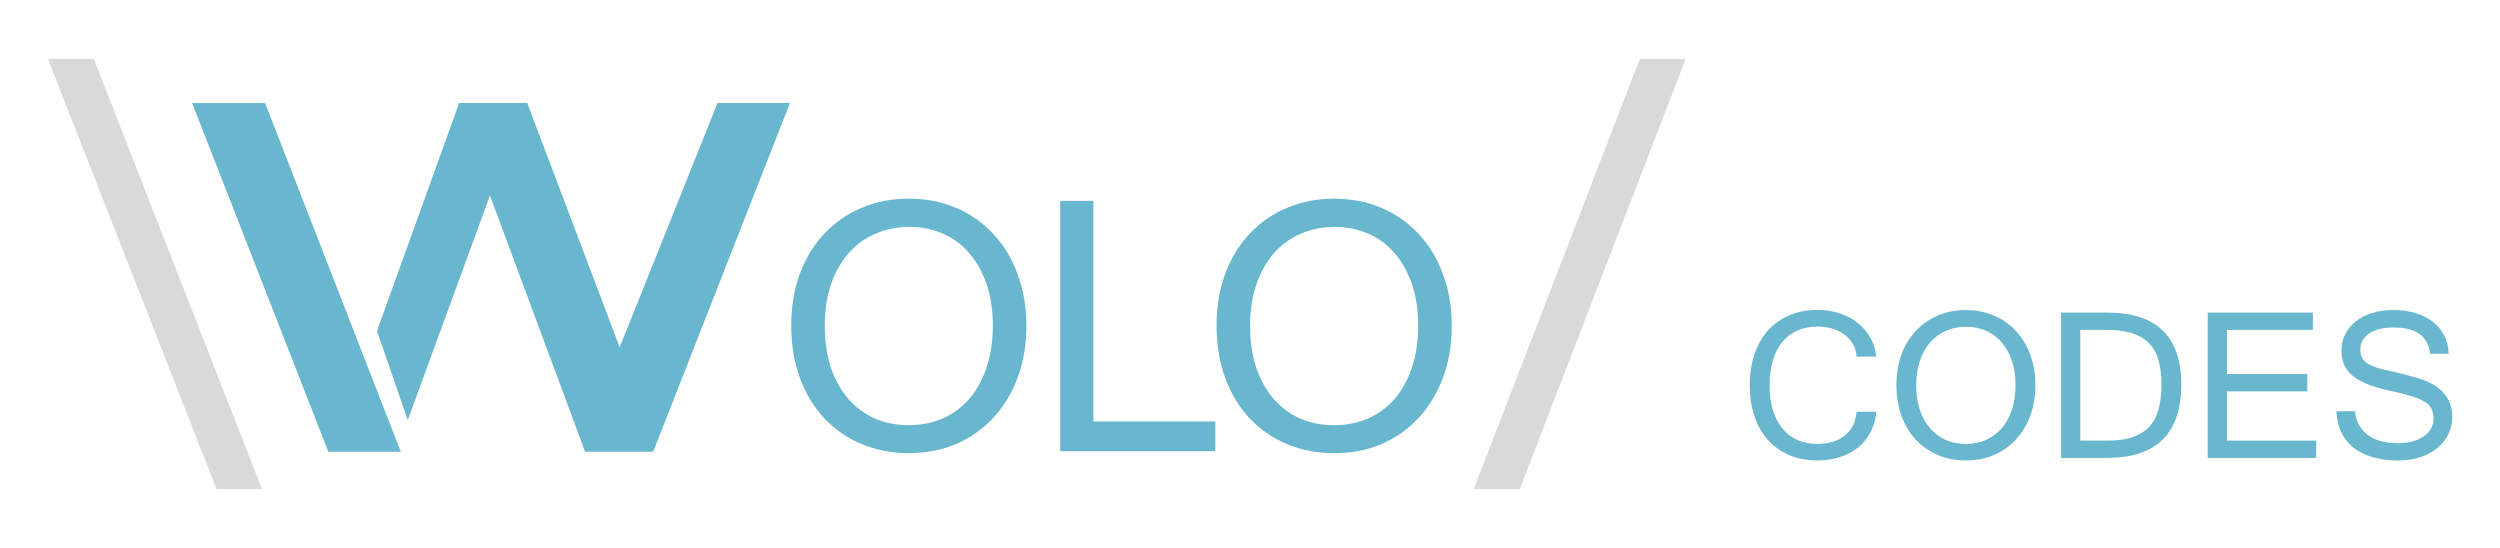<svg width="228" height="50" version="1.1" viewBox="-55 -18 228 100" xmlns="http://www.w3.org/2000/svg">
	<g transform="matrix(1.248 0 0 1.248 -96.73 -55.438)">
		<g transform="matrix(.79 0 0 .7 -9.828 49.74)">
			<g>
				<path d="m-20.8 73.9-31.2-89.8h8.5l31.1 89.8z" fill="#d9d9d9"/>
			</g>
			<g transform="matrix(1 0 0 1 3.48 .011)">
				<g>
					<path d="m-3.6 66.1-25.2-72.8h13.5l25.1 72.8z" fill="#69b7cf"/>
				</g>
				<g>
					<path d="m26.3 12.6-15.2 46.9-5.7-18.6 15.2-47.6h12.6l17.1 51 18.1-51h13.4l-25.3 72.8h-12.6z" fill="#69b7cf"/>
				</g>
			</g>
			<g transform="translate(148.103)">
				<path d="m94.4-15.9h8.5l-30.7 89.8h-8.5z" fill="#d9d9d9"/>
			</g>
		</g>
		<g transform="matrix(.849 0 0 .849 -3.042 15.828)">
			<g transform="matrix(.938 0 0 .938 8.319 5.541)">
				<path d="m145.276 94.696h-28.462v-45.948h6.082v40.483h22.38z" fill="#69b7cf" stroke-width="4.866"/>
			</g>
			<g transform="matrix(.921 0 0 .921 8.163 5.476)">
				<path d="m90.863 49.307q4.752 0 8.79 1.711 4.039 1.711 6.937 4.847 2.946 3.089 4.562 7.508 1.663 4.371 1.663 9.693 0 5.274-1.616 9.646-1.616 4.371-4.562 7.555-2.898 3.136-6.937 4.894-3.991 1.711-8.838 1.711t-8.886-1.711q-4.039-1.711-6.985-4.847-2.898-3.136-4.514-7.508-1.616-4.419-1.616-9.741 0-5.369 1.616-9.741 1.663-4.419 4.609-7.508 2.946-3.136 6.937-4.799 4.039-1.711 8.838-1.711zm-.048 42.337q3.421 0 6.319-1.235 2.898-1.283 4.989-3.659 2.091-2.423 3.231-5.845 1.188-3.469 1.188-7.84 0-4.419-1.188-7.84-1.188-3.421-3.279-5.797-2.043-2.376-4.942-3.611-2.851-1.235-6.177-1.235-3.421 0-6.367 1.283-2.898 1.235-4.989 3.611-2.091 2.376-3.279 5.797t-1.188 7.793 1.14 7.84q1.188 3.421 3.279 5.845 2.091 2.376 4.942 3.659 2.898 1.235 6.319 1.235z" fill="#69b7cf" stroke-width="4.866"/>
			</g>
			<g transform="translate(77.204 -.29)">
				<path d="m87.864 51.183q4.377 0 8.097 1.576t6.39 4.464q2.714 2.845 4.202 6.915 1.532 4.027 1.532 8.929 0 4.858-1.488 8.885-1.488 4.027-4.202 6.959-2.67 2.889-6.39 4.508-3.676 1.576-8.141 1.576-4.464 0-8.185-1.576-3.72-1.576-6.434-4.464-2.67-2.889-4.158-6.915-1.488-4.07-1.488-8.973 0-4.946 1.488-8.973 1.532-4.07 4.245-6.915 2.714-2.889 6.39-4.421 3.72-1.576 8.141-1.576zm-.044 38.997q3.151 0 5.821-1.138 2.67-1.182 4.596-3.37 1.926-2.232 2.976-5.384 1.094-3.195 1.094-7.222 0-4.07-1.094-7.222-1.094-3.151-3.02-5.34-1.882-2.188-4.552-3.326-2.626-1.138-5.69-1.138-3.151 0-5.865 1.182-2.67 1.138-4.596 3.326-1.926 2.188-3.02 5.34t-1.094 7.178 1.05 7.222q1.094 3.151 3.02 5.384 1.926 2.188 4.552 3.37 2.67 1.138 5.821 1.138z" fill="#69b7cf" stroke-width="4.482"/>
			</g>
		</g>
	</g>
	<g transform="matrix(2.791 0 0 2.791 2.113 38.301)" fill="#69b7cf" stroke-width=".471" aria-label="CODES">
		<path d="m61.31 3.134h-1.286q-.029-.452-.236-.815-.206-.363-.55-.619-.334-.255-.795-.393-.452-.137-.972-.137-.717 0-1.296.255-.579.245-.992.736-.403.481-.628 1.198-.216.717-.216 1.64t.216 1.64q.226.707.628 1.198t.972.746q.579.255 1.286.255 1.119 0 1.807-.54t.776-1.561h1.286q-.069.756-.383 1.345-.304.589-.815 1.002-.501.403-1.178.619-.678.216-1.473.216-1.021 0-1.836-.344-.815-.353-1.394-.992-.57-.638-.884-1.551-.304-.913-.304-2.033t.314-2.033.884-1.551q.579-.638 1.394-.982.815-.353 1.826-.353.756 0 1.424.216.678.216 1.188.619.52.403.844.972.324.56.393 1.247z"/>
		<path d="m67.172.09q.982 0 1.817.353.835.353 1.434 1.002.609.638.943 1.551.344.903.344 2.003 0 1.09-.334 1.993-.334.903-.943 1.561-.599.648-1.434 1.011-.825.353-1.826.353t-1.836-.353q-.835-.353-1.443-1.002-.599-.648-.933-1.551-.334-.913-.334-2.013 0-1.11.334-2.013.344-.913.952-1.551.609-.648 1.434-.992.835-.353 1.826-.353zm-.01 8.749q.707 0 1.306-.255.599-.265 1.031-.756.432-.501.668-1.208.245-.717.245-1.62 0-.913-.245-1.62-.245-.707-.678-1.198-.422-.491-1.021-.746-.589-.255-1.277-.255-.707 0-1.316.265-.599.255-1.031.746t-.678 1.198q-.245.707-.245 1.61 0 .903.236 1.62.245.707.678 1.208.432.491 1.021.756.599.255 1.306.255z"/>
		<path d="m81.244 4.951q0 4.802-4.841 4.802h-3.015v-9.495h3.015q4.841 0 4.841 4.694zm-1.296 0q0-.835-.167-1.493-.167-.658-.57-1.119-.403-.462-1.1-.707-.687-.245-1.728-.245h-1.738v7.237h1.738q1.041 0 1.728-.245.687-.255 1.09-.727.412-.471.579-1.149.167-.687.167-1.551z"/>
		<path d="m90.061 9.753h-7.09v-9.495h6.874v1.129h-5.617v2.887h5.253v1.129h-5.253v3.221h5.833z"/>
		<path d="m95.433 9.92q-1.002 0-1.758-.236-.746-.236-1.247-.658-.501-.432-.766-1.021-.255-.599-.275-1.306h1.208q.049.54.285.933.236.393.609.658.373.255.854.383.481.118 1.031.118.53 0 .962-.108.432-.118.736-.324.314-.216.481-.511.177-.304.177-.678 0-.393-.157-.658-.147-.275-.501-.471-.353-.206-.923-.363-.56-.167-1.385-.344-.795-.177-1.375-.412t-.952-.54q-.373-.314-.55-.717-.177-.412-.177-.943 0-.57.245-1.051t.687-.835q.442-.353 1.06-.55.628-.196 1.385-.196.795 0 1.453.196.668.196 1.139.57.481.363.746.894.275.53.295 1.198h-1.218q-.187-1.718-2.357-1.718-1.06 0-1.63.393-.57.393-.57 1.06 0 .295.108.511.108.216.353.383.255.157.668.295.422.128 1.051.255.638.137 1.139.285.501.137.874.275.363.137.687.344.334.206.579.501.255.285.403.668.147.383.147.864 0 .628-.265 1.159-.265.52-.736.903-.462.373-1.11.589-.648.206-1.414.206z"/>
	</g>
</svg>
